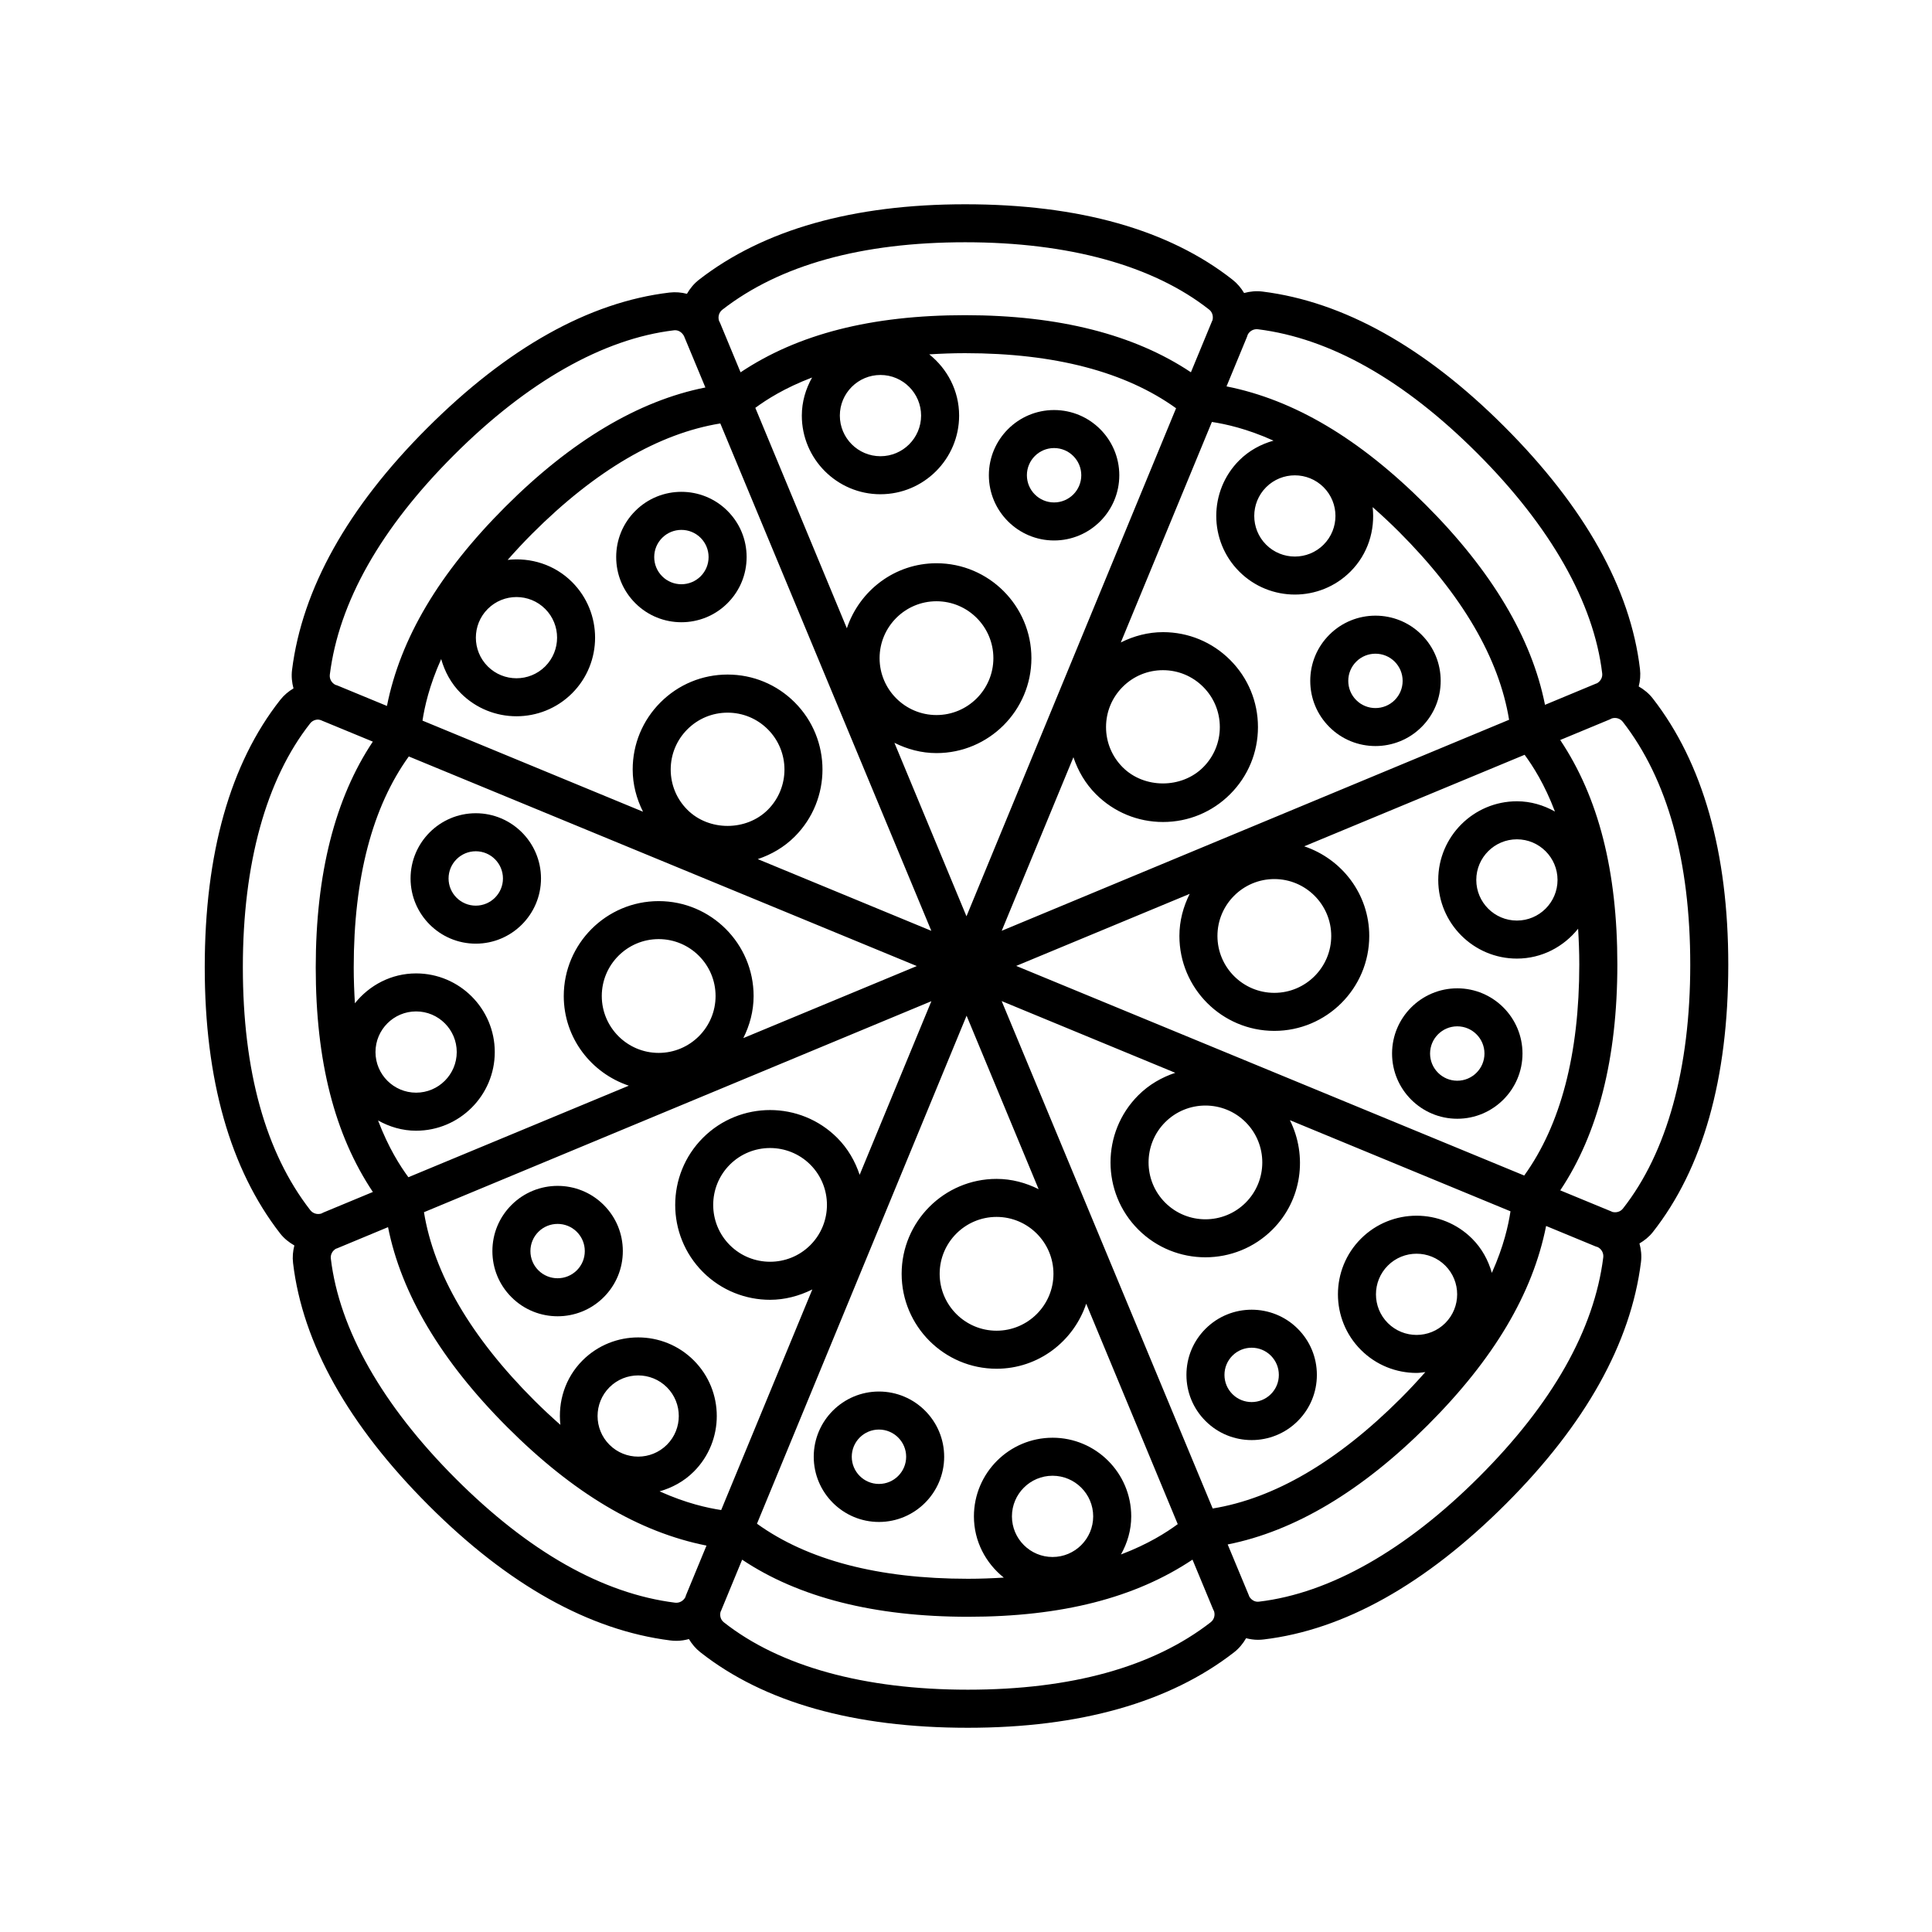 <?xml version="1.0" encoding="UTF-8"?>
<!-- Uploaded to: ICON Repo, www.iconrepo.com, Generator: ICON Repo Mixer Tools -->
<svg fill="#000000" width="800px" height="800px" version="1.1" viewBox="144 144 512 512" xmlns="http://www.w3.org/2000/svg">
 <g>
  <path d="m423.34 287.23c9.531 0 17.285-7.754 17.285-17.285s-7.754-17.281-17.285-17.281-17.281 7.754-17.281 17.281 7.75 17.285 17.281 17.285zm0-24.492c3.977 0 7.211 3.234 7.211 7.203 0 3.977-3.234 7.211-7.211 7.211-3.977 0-7.203-3.234-7.203-7.211 0-3.973 3.227-7.203 7.203-7.203z"/>
  <path d="m324.58 308.9c4.422 0 8.852-1.684 12.219-5.055 3.266-3.266 5.062-7.602 5.062-12.223s-1.797-8.957-5.062-12.223c-6.742-6.746-17.707-6.742-24.441 0-3.266 3.266-5.062 7.602-5.062 12.223s1.797 8.957 5.062 12.219c3.371 3.379 7.797 5.059 12.223 5.059zm-5.098-22.367c1.406-1.406 3.25-2.106 5.098-2.106 1.844 0 3.688 0.699 5.094 2.106 1.359 1.367 2.109 3.168 2.109 5.098 0 1.926-0.75 3.734-2.109 5.094-2.816 2.805-7.387 2.812-10.191 0-1.359-1.359-2.109-3.168-2.109-5.094 0-1.93 0.75-3.734 2.109-5.098z"/>
  <path d="m222.01 474.06c-0.387 1.496-0.535 3.066-0.344 4.664 2.527 21.301 14.629 42.926 35.973 64.262 21.035 21.035 42.57 33.059 64.02 35.75 0.527 0.066 1.055 0.102 1.578 0.102 1.145 0 2.258-0.176 3.336-0.469 0.781 1.316 1.785 2.516 3.039 3.5 16.848 13.273 40.691 20.008 70.871 20.008 29.738 0 53.473-6.727 70.547-19.992 1.34-1.043 2.387-2.332 3.199-3.742 1.012 0.258 2.055 0.422 3.125 0.422 0.5 0 1.004-0.031 1.508-0.09 21.305-2.527 42.926-14.629 64.262-35.973 21.027-21.023 33.059-42.566 35.75-64.02 0.211-1.703 0.039-3.371-0.398-4.957 1.316-0.781 2.539-1.738 3.527-2.992 13.273-16.852 20.008-40.699 20.008-70.871 0-29.738-6.727-53.473-19.992-70.547-1.039-1.34-2.328-2.387-3.742-3.199 0.379-1.484 0.52-3.043 0.332-4.637-2.527-21.305-14.629-42.926-35.973-64.262-21.035-21.035-42.578-33.059-64.02-35.746-1.688-0.215-3.344-0.051-4.918 0.379-0.781-1.316-1.785-2.519-3.039-3.508-16.852-13.273-40.699-20.008-70.871-20.008-29.738 0-53.473 6.727-70.543 19.992-1.34 1.043-2.387 2.328-3.199 3.738-1.484-0.383-3.047-0.523-4.641-0.332-21.305 2.535-42.926 14.637-64.258 35.973-21.027 21.027-33.059 42.566-35.75 64.023-0.211 1.684-0.039 3.336 0.383 4.906-1.32 0.781-2.523 1.785-3.512 3.043-13.273 16.852-20.008 40.699-20.008 70.871 0 29.75 6.727 53.484 19.992 70.543 1.043 1.336 2.348 2.356 3.758 3.168zm32.266-30.41c11.492 0 20.844-9.352 20.844-20.844 0-11.492-9.352-20.844-20.844-20.844-6.59 0-12.398 3.133-16.223 7.918-0.18-3.012-0.312-6.133-0.312-9.492 0-23.773 4.949-42.527 14.594-55.922l134.63 55.547-45.977 19.094c1.688-3.375 2.727-7.129 2.727-11.148 0-13.871-11.285-25.156-25.156-25.156s-25.156 11.285-25.156 25.156c0 11.09 7.262 20.414 17.242 23.754l-58.418 24.262c-2.176-2.969-5.262-7.742-8.039-15.043 3 1.676 6.41 2.719 10.09 2.719zm-10.766-20.848c0-5.934 4.828-10.766 10.766-10.766 5.941 0 10.766 4.828 10.766 10.766 0 5.941-4.832 10.766-10.766 10.766-5.938 0-10.766-4.824-10.766-10.766zm29.75-117.43c2.102-2.102 4.856-3.148 7.613-3.148 2.754 0 5.516 1.047 7.613 3.148 4.195 4.195 4.195 11.027 0 15.227-4.195 4.195-11.027 4.195-15.227 0-4.199-4.195-4.199-11.027 0-15.227zm-12.34 13.297c0.938 3.309 2.609 6.453 5.215 9.059 4.066 4.062 9.402 6.09 14.738 6.09s10.676-2.031 14.738-6.09c8.125-8.125 8.125-21.352 0-29.477-4.66-4.66-10.988-6.555-17.074-5.875 2-2.262 4.117-4.559 6.488-6.934 16.812-16.812 33.57-26.57 49.867-29.223l55.922 134.46-45.996-19.004c3.637-1.219 7.004-3.176 9.793-5.965 9.809-9.809 9.809-25.766 0-35.574-4.75-4.75-11.07-7.371-17.785-7.371s-13.035 2.621-17.785 7.371-7.371 11.07-7.371 17.785c0 3.965 1.012 7.742 2.734 11.191l-58.438-24.141c0.559-3.621 1.758-9.184 4.953-16.309zm127.18-64.531c0 5.934-4.828 10.766-10.766 10.766-5.941 0-10.766-4.828-10.766-10.766 0-5.941 4.832-10.766 10.766-10.766 5.934 0 10.766 4.828 10.766 10.766zm-10.766 20.84c11.492 0 20.844-9.352 20.844-20.844 0-6.59-3.133-12.402-7.918-16.227 3.012-0.18 6.133-0.312 9.492-0.312 23.773 0 42.527 4.949 55.922 14.594l-55.547 134.64-19.094-45.977c3.375 1.688 7.125 2.727 11.148 2.727 13.871 0 25.156-11.285 25.156-25.156 0-13.871-11.285-25.156-25.156-25.156-11.09 0-20.414 7.262-23.754 17.234l-24.258-58.418c2.969-2.176 7.742-5.262 15.043-8.039-1.676 3.004-2.719 6.414-2.719 10.09-0.004 11.5 9.348 20.848 20.84 20.848zm117.43 13.367c-4.195 4.195-11.027 4.195-15.227 0-4.195-4.195-4.195-11.027 0-15.227 2.102-2.102 4.856-3.148 7.613-3.148 2.754 0 5.512 1.047 7.613 3.148 4.195 4.199 4.195 11.023 0 15.227zm-22.348-22.355c-8.125 8.125-8.125 21.352 0 29.477 4.062 4.066 9.402 6.098 14.738 6.098 5.34 0 10.676-2.031 14.738-6.098 4.66-4.66 6.555-10.984 5.875-17.074 2.262 2 4.559 4.117 6.934 6.488 16.812 16.812 26.57 33.57 29.223 49.867l-134.46 55.922 19.004-45.996c1.219 3.637 3.176 7.004 5.965 9.793 4.75 4.75 11.07 7.371 17.785 7.371s13.035-2.621 17.785-7.371 7.371-11.07 7.371-17.785c0-6.715-2.621-13.035-7.371-17.785s-11.07-7.371-17.785-7.371c-3.965 0-7.742 1.012-11.191 2.734l24.137-58.438c3.637 0.559 9.199 1.754 16.328 4.953-3.328 0.945-6.473 2.617-9.07 5.215zm73.578 90.359c-11.492 0-20.844 9.352-20.844 20.844 0 11.492 9.352 20.844 20.844 20.844 6.59 0 12.402-3.133 16.223-7.918 0.18 3.012 0.312 6.133 0.312 9.488 0 23.773-4.949 42.527-14.594 55.922l-134.63-55.551 45.977-19.094c-1.688 3.375-2.727 7.129-2.727 11.156 0 13.871 11.285 25.156 25.156 25.156s25.156-11.285 25.156-25.156c0-11.09-7.262-20.414-17.234-23.754l58.41-24.258c2.176 2.969 5.266 7.742 8.039 15.043-3-1.684-6.406-2.723-10.09-2.723zm10.77 20.844c0 5.934-4.828 10.766-10.766 10.766-5.941 0-10.766-4.832-10.766-10.766s4.832-10.766 10.766-10.766 10.766 4.824 10.766 10.766zm-29.746 117.43c-4.195 4.195-11.027 4.195-15.227 0-4.195-4.195-4.195-11.027 0-15.227 2.102-2.102 4.856-3.148 7.613-3.148 2.754 0 5.516 1.047 7.613 3.148 4.195 4.195 4.195 11.023 0 15.227zm12.336-13.297c-0.938-3.309-2.609-6.453-5.215-9.059-8.125-8.125-21.348-8.125-29.477 0-8.125 8.125-8.125 21.352 0 29.477 4.066 4.066 9.402 6.098 14.738 6.098 0.781 0 1.559-0.137 2.332-0.223-2 2.258-4.117 4.555-6.488 6.926-16.812 16.809-33.57 26.57-49.867 29.223l-55.922-134.47 46.008 19.008c-3.578 1.195-6.961 3.113-9.805 5.961-9.809 9.809-9.809 25.766 0 35.574 4.902 4.906 11.348 7.356 17.785 7.356s12.883-2.449 17.785-7.356c7.84-7.84 9.305-19.566 4.609-28.984l58.461 24.152c-0.555 3.633-1.75 9.191-4.945 16.32zm-127.18 64.527c0-5.934 4.832-10.766 10.766-10.766s10.766 4.832 10.766 10.766c0 5.934-4.832 10.766-10.766 10.766s-10.766-4.828-10.766-10.766zm10.77-20.84c-11.492 0-20.844 9.352-20.844 20.844 0 6.59 3.133 12.398 7.918 16.223-3.012 0.18-6.133 0.312-9.488 0.312-23.773 0-42.527-4.949-55.922-14.594l55.547-134.63 19.094 45.977c-3.375-1.688-7.129-2.727-11.148-2.727-13.871 0-25.156 11.285-25.156 25.156s11.285 25.156 25.156 25.156c11.09 0 20.414-7.262 23.754-17.234l24.258 58.418c-2.969 2.176-7.742 5.262-15.043 8.039 1.676-3.004 2.719-6.41 2.719-10.09 0-11.504-9.352-20.852-20.844-20.852zm-117.43-13.367c4.195-4.195 11.027-4.195 15.227 0 4.195 4.195 4.195 11.027 0 15.227-4.203 4.195-11.027 4.195-15.227 0s-4.199-11.027 0-15.227zm22.348 22.352c8.125-8.125 8.125-21.352 0-29.477s-21.348-8.125-29.477 0c-4.656 4.66-6.555 10.988-5.871 17.078-2.262-2-4.559-4.117-6.934-6.488-16.809-16.809-26.57-33.57-29.223-49.863l134.47-55.922-19.008 46.012c-1.195-3.582-3.113-6.969-5.953-9.809-9.809-9.805-25.766-9.809-35.574 0-9.805 9.809-9.805 25.766 0 35.574 4.906 4.902 11.348 7.356 17.785 7.356 3.859 0 7.672-0.988 11.199-2.746l-24.152 58.461c-3.637-0.559-9.195-1.754-16.324-4.953 3.309-0.945 6.457-2.621 9.059-5.223zm30.883-60.027c-5.875 5.875-15.441 5.879-21.328 0-5.879-5.879-5.879-15.441 0-21.328 5.879-5.871 15.445-5.875 21.328 0 5.875 5.883 5.875 15.449 0 21.328zm64.434 7.602c0 8.312-6.762 15.078-15.078 15.078-8.316 0-15.078-6.766-15.078-15.078s6.766-15.078 15.078-15.078 15.078 6.766 15.078 15.078zm50.934-18.855c-5.879 5.879-15.441 5.879-21.32 0-5.879-5.879-5.879-15.445 0-21.328 2.938-2.938 6.801-4.41 10.66-4.41s7.723 1.473 10.66 4.41c5.879 5.879 5.879 15.449 0 21.328zm7.602-85.758c8.312 0 15.078 6.766 15.078 15.078s-6.762 15.078-15.078 15.078-15.078-6.762-15.078-15.078c0-8.32 6.766-15.078 15.078-15.078zm-44.602-40.277c0-4.027 1.57-7.812 4.418-10.66 2.848-2.848 6.637-4.418 10.66-4.418 4.027 0 7.812 1.57 10.66 4.418 2.848 2.848 4.418 6.637 4.418 10.66 0 4.027-1.57 7.812-4.418 10.66-5.699 5.699-15.629 5.699-21.32 0-2.844-2.852-4.418-6.633-4.418-10.66zm-60.012-18.266c0-8.312 6.762-15.078 15.078-15.078 8.316 0 15.078 6.762 15.078 15.078 0 8.316-6.766 15.078-15.078 15.078s-15.078-6.762-15.078-15.078zm-55.355 29.523c0-4.027 1.57-7.812 4.418-10.66 2.848-2.848 6.637-4.418 10.66-4.418 4.027 0 7.812 1.57 10.66 4.418 5.879 5.879 5.879 15.441 0 21.32-5.699 5.699-15.629 5.699-21.32 0-2.852-2.848-4.418-6.637-4.418-10.66zm-3.188 75.09c-8.312 0-15.078-6.762-15.078-15.078s6.766-15.078 15.078-15.078 15.078 6.762 15.078 15.078c0 8.32-6.762 15.078-15.078 15.078zm4.352 145.7c-19.172-2.402-38.734-13.461-58.148-32.875-19.422-19.422-30.863-39.59-33.086-58.32-0.125-1.074 0.402-2.047 1.367-2.621 0.082-0.031 0.16-0.039 0.242-0.07l13.551-5.637c3.508 17.66 14.07 35.469 31.625 53.027 17.551 17.551 34.875 27.805 52.77 31.363l-5.414 13.113c-0.086 0.195-0.125 0.398-0.203 0.594-0.543 0.988-1.598 1.559-2.703 1.426zm141.94 5.184c-15.254 11.859-36.914 17.871-64.363 17.871-27.469 0-49.82-6.172-64.641-17.844-0.848-0.664-1.16-1.723-0.887-2.801 0.035-0.082 0.086-0.156 0.121-0.242l5.598-13.566c14.965 10.004 35.031 15.129 59.859 15.129 24.824 0 44.32-5.004 59.488-15.141l5.441 13.109c0.082 0.203 0.191 0.383 0.281 0.586 0.32 1.07-0.004 2.203-0.898 2.898zm71.152-38.547c-19.422 19.422-39.59 30.863-58.332 33.086-1.047 0.156-2.039-0.406-2.609-1.367-0.031-0.082-0.047-0.16-0.074-0.238l-5.637-13.551c17.66-3.508 35.473-14.07 53.031-31.629 17.551-17.551 27.801-34.875 31.355-52.773l13.121 5.422c0.18 0.082 0.379 0.105 0.559 0.176 1.012 0.527 1.605 1.578 1.465 2.727-2.406 19.176-13.469 38.742-32.879 58.148zm55.934-135.72c0 27.461-6.172 49.816-17.844 64.641-0.66 0.836-1.742 1.152-2.816 0.883-0.074-0.035-0.145-0.082-0.227-0.117l-13.566-5.598c10.012-14.965 15.133-35.023 15.133-59.859 0-24.828-5.004-44.32-15.141-59.488l13.109-5.441c0.195-0.082 0.371-0.191 0.562-0.277 1.066-0.324 2.211 0 2.918 0.902 11.855 15.254 17.871 36.906 17.871 64.355zm-114.57-168.39c19.172 2.402 38.734 13.461 58.148 32.875 19.422 19.422 30.863 39.59 33.086 58.324 0.125 1.059-0.418 2.047-1.371 2.621-0.074 0.031-0.16 0.047-0.238 0.074l-13.551 5.637c-3.5-17.66-14.066-35.469-31.625-53.027-17.551-17.551-34.879-27.805-52.773-31.363l5.422-13.121c0.086-0.195 0.125-0.398 0.203-0.594 0.527-0.988 1.566-1.559 2.699-1.426zm-141.93-5.184c15.254-11.859 36.914-17.871 64.363-17.871 27.461 0 49.816 6.172 64.641 17.844 0.836 0.66 1.152 1.75 0.883 2.828-0.031 0.074-0.082 0.137-0.109 0.211l-5.609 13.574c-14.965-10.012-35.023-15.133-59.859-15.133-24.824 0-44.316 5.004-59.488 15.141l-5.441-13.109c-0.082-0.203-0.195-0.379-0.281-0.574-0.32-1.078 0.008-2.215 0.902-2.91zm-71.152 38.547c19.418-19.418 39.586-30.859 58.32-33.086 0.105-0.012 0.211-0.02 0.312-0.02 0.992 0 1.863 0.621 2.363 1.562 0.012 0.02 0.012 0.039 0.02 0.059l5.637 13.551c-17.66 3.5-35.469 14.066-53.027 31.625-17.547 17.551-27.801 34.875-31.363 52.773l-13.113-5.414c-0.195-0.086-0.398-0.125-0.594-0.203-0.992-0.535-1.57-1.57-1.43-2.699 2.406-19.176 13.465-38.738 32.875-58.148zm-38.09 71.086c0.516-0.648 1.281-1.008 2.106-1.008 0.262 0 0.535 0.098 0.801 0.172 0.047 0.02 0.086 0.051 0.137 0.07l13.566 5.598c-10.004 14.965-15.129 35.031-15.129 59.859 0 24.824 5.004 44.32 15.141 59.488l-13.105 5.441c-0.203 0.082-0.371 0.191-0.57 0.281-1.078 0.312-2.211-0.012-2.91-0.902-11.859-15.25-17.871-36.902-17.871-64.363-0.008-27.465 6.164-49.812 17.836-64.637z"/>
  <path d="m287.37 376.8c0-9.531-7.754-17.285-17.281-17.285-9.527 0-17.285 7.754-17.285 17.285s7.754 17.281 17.285 17.281 17.281-7.754 17.281-17.281zm-17.285 7.207c-3.977 0-7.211-3.234-7.211-7.203 0-3.977 3.234-7.211 7.211-7.211 3.977 0 7.203 3.234 7.203 7.211 0.004 3.969-3.231 7.203-7.203 7.203z"/>
  <path d="m279.55 463.33c-3.266 3.266-5.062 7.602-5.062 12.223 0 4.621 1.797 8.957 5.062 12.219 3.371 3.371 7.793 5.055 12.223 5.055 4.422 0 8.852-1.684 12.219-5.055 3.266-3.266 5.062-7.602 5.062-12.223 0-4.621-1.797-8.957-5.062-12.223-6.738-6.742-17.703-6.738-24.441 0.004zm17.316 17.316c-2.816 2.812-7.387 2.805-10.191 0-1.359-1.359-2.109-3.168-2.109-5.094 0-1.926 0.75-3.734 2.109-5.098 1.406-1.406 3.25-2.106 5.098-2.106 1.844 0 3.688 0.699 5.094 2.106 1.359 1.367 2.109 3.168 2.109 5.098 0.004 1.926-0.75 3.734-2.109 5.094z"/>
  <path d="m376.93 512.77c-9.531 0-17.281 7.754-17.281 17.281 0 9.527 7.754 17.285 17.281 17.285s17.285-7.754 17.285-17.285-7.754-17.281-17.285-17.281zm0 24.492c-3.977 0-7.203-3.234-7.203-7.211 0-3.977 3.234-7.203 7.203-7.203 3.977 0 7.211 3.234 7.211 7.203 0 3.977-3.234 7.211-7.211 7.211z"/>
  <path d="m463.48 496.14c-3.266 3.266-5.062 7.602-5.062 12.223 0 4.613 1.797 8.957 5.062 12.219 3.371 3.371 7.793 5.055 12.223 5.055 4.422 0 8.852-1.684 12.219-5.055 3.266-3.266 5.062-7.602 5.062-12.223 0-4.621-1.797-8.957-5.062-12.223-6.734-6.734-17.703-6.734-24.441 0.004zm17.316 17.316c-2.812 2.805-7.379 2.812-10.191 0-1.359-1.359-2.109-3.168-2.109-5.094 0-1.926 0.75-3.734 2.109-5.098 1.406-1.406 3.25-2.106 5.094-2.106 1.848 0 3.691 0.699 5.098 2.106 1.359 1.367 2.109 3.168 2.109 5.098 0.004 1.926-0.746 3.734-2.109 5.094z"/>
  <path d="m512.91 423.2c0 9.531 7.754 17.281 17.281 17.281 9.527 0 17.285-7.754 17.285-17.281 0-9.527-7.754-17.285-17.285-17.285-9.535 0-17.281 7.754-17.281 17.285zm17.277-7.211c3.977 0 7.211 3.234 7.211 7.211 0 3.977-3.234 7.203-7.211 7.203-3.977 0-7.203-3.234-7.203-7.203 0-3.977 3.234-7.211 7.203-7.211z"/>
  <path d="m508.51 341.71c4.422 0 8.852-1.684 12.223-5.055 3.266-3.258 5.062-7.602 5.062-12.219 0-4.613-1.797-8.957-5.062-12.223-6.731-6.742-17.703-6.742-24.441 0-3.266 3.266-5.062 7.602-5.062 12.223s1.797 8.957 5.062 12.219c3.367 3.375 7.793 5.055 12.219 5.055zm-5.098-22.367c1.406-1.406 3.25-2.106 5.094-2.106 1.848 0 3.691 0.699 5.098 2.106 1.359 1.367 2.109 3.168 2.109 5.098 0 1.926-0.75 3.734-2.109 5.094-2.816 2.812-7.387 2.812-10.191 0-1.359-1.359-2.109-3.168-2.109-5.094 0-1.93 0.75-3.738 2.109-5.098z"/>
 </g>
</svg>